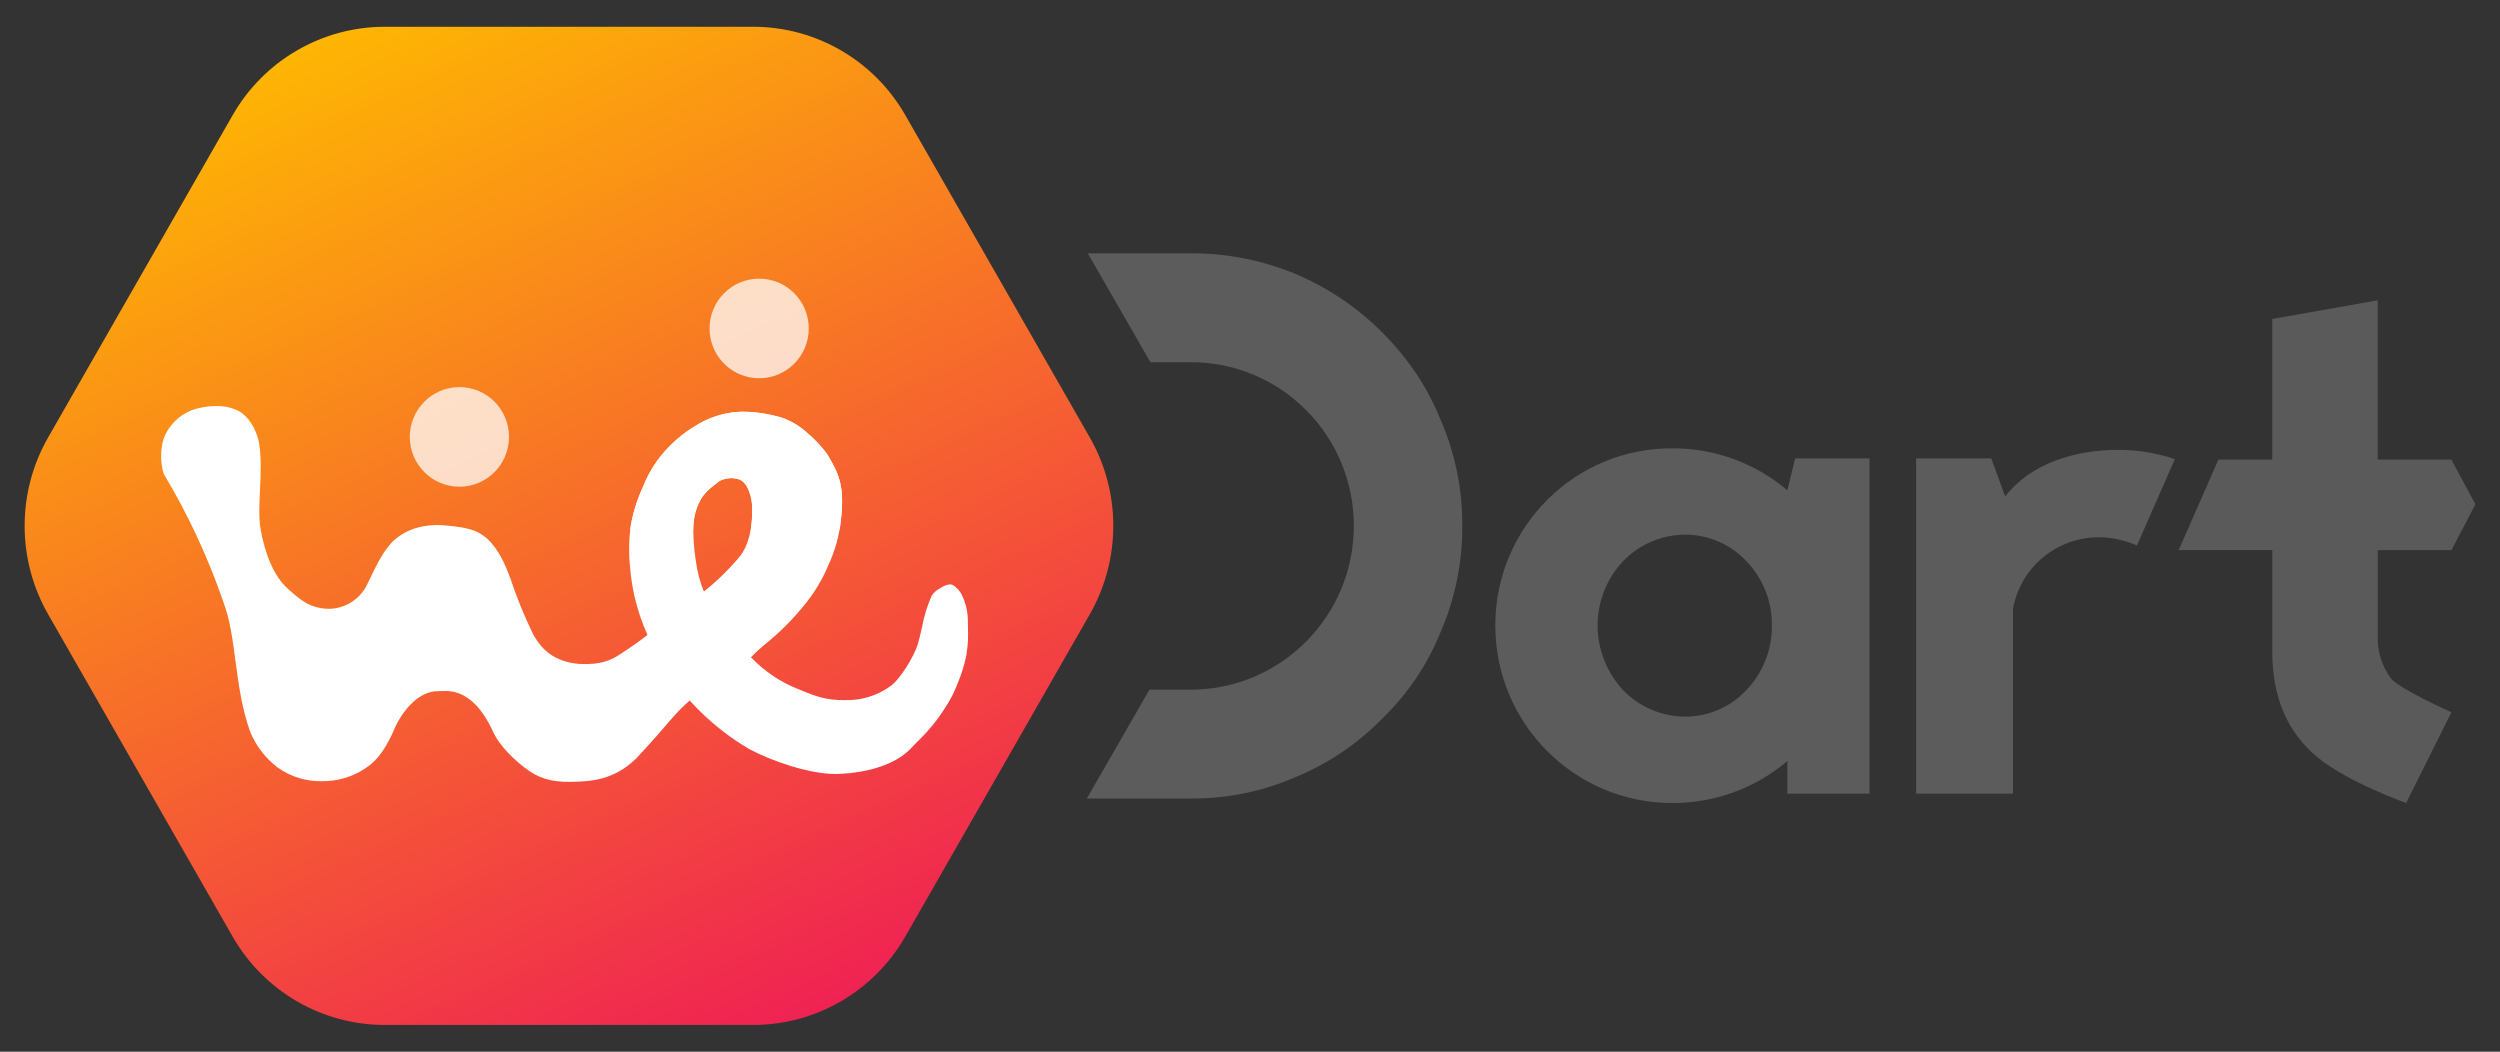 <?xml version="1.0" encoding="UTF-8"?>
<svg xmlns="http://www.w3.org/2000/svg" width="145" height="61" viewBox="0 0 145 61" fill="none">
  <rect x="0" y="0" width="145" height="61" fill="#333333" stroke="none"/>
  <path d="M137.911 26.658H142.182L143.573 29.252L142.182 31.907H137.911V36.864C137.87 37.756 138.14 38.633 138.674 39.345C139.182 39.975 142.182 41.311 142.182 41.311L139.557 46.573C139.557 46.573 136.213 45.391 134.444 43.946C132.677 42.503 131.794 40.457 131.794 37.81V31.904H126.364L128.669 26.655H131.792V18.5L137.908 17.418V26.655L137.911 26.658Z" fill="#5A5A5A"></path>
  <path d="M115.494 26.589H111.137V46.032H116.753V35.295C117.338 32.184 120.661 30.198 123.942 31.64L126.142 26.632C125.085 26.271 123.977 26.087 122.862 26.092C120.301 26.092 117.741 26.904 116.301 28.798L115.494 26.589Z" fill="#5C5C5C"></path>
  <path d="M104.116 26.589L103.667 28.439C101.809 26.86 99.453 25.997 97.017 26.005C91.373 25.966 86.765 30.531 86.729 36.198C86.729 36.228 86.729 36.259 86.729 36.287C86.732 41.969 91.322 46.575 96.984 46.573C96.994 46.573 97.007 46.573 97.017 46.573C99.453 46.58 101.809 45.717 103.667 44.138V46.032H108.431V26.589H104.116ZM101.285 40.032C100.364 41.014 99.08 41.567 97.737 41.565C96.381 41.559 95.087 41.006 94.143 40.032C93.198 39.014 92.667 37.679 92.659 36.287C92.659 34.896 93.19 33.555 94.143 32.543C95.087 31.566 96.381 31.015 97.737 31.01C99.08 31.008 100.364 31.561 101.285 32.543C102.255 33.542 102.789 34.891 102.769 36.287C102.781 37.682 102.25 39.027 101.285 40.032Z" fill="#5C5C5C"></path>
  <path d="M69.087 46.316H63.037L66.667 40.001H69.087C74.307 39.983 78.53 35.726 78.522 30.482C78.517 25.253 74.294 21.014 69.087 21.009H66.723L63.093 14.694H69.084C71.183 14.686 73.258 15.101 75.196 15.911C76.127 16.311 77.018 16.798 77.858 17.367C78.693 17.933 79.472 18.579 80.184 19.294C80.911 20.02 81.565 20.814 82.139 21.668C82.701 22.509 83.176 23.408 83.554 24.346C84.396 26.281 84.825 28.37 84.812 30.48C84.828 32.604 84.399 34.711 83.554 36.659C83.176 37.597 82.701 38.494 82.137 39.332C81.567 40.175 80.911 40.957 80.181 41.667C78.762 43.12 77.067 44.271 75.193 45.05C73.268 45.896 71.185 46.327 69.084 46.314L69.087 46.316Z" fill="#5C5C5C"></path>
  <path d="M43.697 1.553C47.337 1.556 50.699 3.511 52.511 6.684L63.21 25.374C65.025 28.547 65.025 32.453 63.21 35.626L52.509 54.316C50.696 57.486 47.334 59.444 43.694 59.447H22.304C18.664 59.444 15.302 57.489 13.489 54.316L2.79 35.626C0.975 32.453 0.975 28.547 2.79 25.374L13.492 6.684C15.304 3.514 18.666 1.556 22.306 1.553H43.699H43.697Z" fill="url(#paint0_linear_28_368)"></path>
  <path d="M46.183 31.589C46.183 31.589 47.952 31.5 47.62 32.397C47.62 32.397 46.745 34.931 43.513 37.992C42.908 38.586 41.088 39.676 40.026 40.609C38.964 41.541 38.953 41.785 36.904 43.989C35.548 45.304 34.175 45.325 33.056 45.35C31.933 45.35 31.241 45.15 30.419 44.517C29.909 44.125 28.997 43.323 28.591 42.423C27.333 39.712 25.85 40.099 25.357 40.091C24.864 40.083 23.851 40.391 22.986 42.031C22.656 42.79 22.222 43.782 21.413 44.407C20.624 45.007 19.657 45.325 18.664 45.309C17.747 45.327 16.849 45.048 16.103 44.515C15.391 43.974 14.837 43.248 14.5 42.421C13.548 39.678 13.76 37.041 12.945 34.888C12.057 32.307 10.9 29.826 9.496 27.486C9.295 26.814 9.295 26.099 9.496 25.428C9.828 24.567 10.551 23.921 11.442 23.69C12.519 23.431 13.318 23.554 13.857 23.846C14.395 24.139 14.855 24.866 15.016 25.635C15.307 27.263 14.878 29.403 15.115 30.697C15.353 31.992 15.822 33.399 16.734 34.181C17.178 34.562 17.739 35.154 18.697 35.285C19.789 35.444 20.857 34.862 21.319 33.852C21.931 32.571 22.169 32.081 22.779 31.4C23.233 30.974 24.16 30.338 25.794 30.472C27.427 30.605 27.759 30.851 28.224 31.21C28.959 31.899 29.296 32.737 29.602 33.55C29.952 34.603 30.366 35.631 30.846 36.631C31.387 37.725 32.186 38.384 33.59 38.507C34.9 38.574 35.456 38.289 36.081 37.871C36.812 37.397 37.514 36.882 38.182 36.328C40.069 34.811 39.497 35.957 41.228 34.509C42.364 33.424 44.508 31.489 44.508 31.489L46.186 31.589H46.183Z" fill="white"></path>
  <path d="M44.115 38.709H43.334L40.447 34.362L40.559 33.801C40.608 33.991 40.692 34.17 40.804 34.329C41.585 33.706 42.3 33.007 42.938 32.238C43.444 31.561 43.679 30.536 43.62 29.275C43.599 28.908 43.497 28.549 43.326 28.227C43.234 28.063 43.102 27.924 42.941 27.829C42.826 27.783 42.706 27.752 42.586 27.737V23.905C42.765 23.887 42.946 23.877 43.125 23.877C43.704 23.885 44.281 23.959 44.843 24.092C45.535 24.231 46.178 24.549 46.711 25.013C47.186 25.402 47.612 25.848 47.978 26.34C48.708 27.56 48.983 28.247 48.774 30.146C48.682 31.043 48.442 31.92 48.062 32.737C47.702 33.619 47.207 34.437 46.591 35.165C45.956 35.946 45.243 36.659 44.462 37.295C44.138 37.556 43.832 37.838 43.541 38.135C43.694 38.307 43.893 38.504 44.113 38.704L44.115 38.709Z" fill="white"></path>
  <path d="M48.427 44.889C46.926 44.889 44.733 44.138 43.431 43.433C41.417 42.244 39.717 40.586 38.476 38.597C37.968 37.764 37.544 36.882 37.207 35.964C36.863 35.016 36.643 34.024 36.556 33.017C36.459 32.171 36.469 31.318 36.584 30.477C36.725 29.7 36.965 28.944 37.297 28.229C37.585 27.488 38.001 26.807 38.527 26.212C39.045 25.62 39.65 25.113 40.322 24.708C41.029 24.256 41.833 23.98 42.665 23.9V27.752C42.589 27.74 42.512 27.732 42.435 27.732C42.4 27.732 42.364 27.732 42.328 27.737C42.129 27.75 41.932 27.799 41.749 27.883L41.647 27.96C41.218 28.288 40.774 28.624 40.529 29.188C40.283 29.729 40.176 30.323 40.215 30.915C40.225 31.412 40.266 31.907 40.34 32.397L40.355 32.499C40.431 33.132 40.592 33.75 40.837 34.339L40.865 34.316C40.865 34.316 40.855 34.337 40.85 34.35L40.845 34.36C41.463 35.672 42.308 36.867 43.337 37.887C43.423 37.981 43.513 38.076 43.607 38.179H43.612C44.373 38.963 45.295 39.576 46.311 39.973C47.413 40.442 47.975 40.606 48.927 40.606H49.029C49.987 40.632 50.926 40.334 51.694 39.758C52.225 39.358 52.976 38.13 53.221 37.402C53.313 37.095 53.39 36.761 53.469 36.408C53.586 35.762 53.78 35.134 54.046 34.534C54.184 34.342 54.367 34.188 54.582 34.086C54.602 34.075 54.617 34.065 54.633 34.057C54.771 33.963 54.934 33.906 55.1 33.896C55.154 33.896 55.205 33.906 55.253 33.924C55.493 34.07 55.685 34.283 55.804 34.539C56.039 35.042 56.152 35.593 56.136 36.149C56.136 36.213 56.139 36.28 56.142 36.344C56.164 37.351 56.185 38.304 55.253 40.304C54.72 41.321 54.023 42.244 53.191 43.033C53.05 43.177 52.917 43.313 52.8 43.441C51.85 44.422 50.099 44.827 48.774 44.881C48.664 44.891 48.547 44.897 48.427 44.897V44.889Z" fill="white"></path>
  <path d="M40.212 30.744H36.549C36.671 29.872 36.924 29.024 37.299 28.229C37.588 27.488 38.004 26.807 38.527 26.212C39.045 25.62 39.65 25.113 40.322 24.708C41.159 24.172 42.129 23.885 43.122 23.88C43.702 23.887 44.279 23.962 44.84 24.095C45.532 24.233 46.175 24.551 46.709 25.015C47.184 25.405 47.61 25.851 47.977 26.343C48.708 27.563 48.983 28.25 48.774 30.149C48.751 30.362 48.725 30.556 48.692 30.741H43.541C43.62 30.256 43.648 29.764 43.62 29.275C43.599 28.908 43.497 28.552 43.326 28.227C43.234 28.063 43.102 27.924 42.941 27.829C42.78 27.763 42.609 27.729 42.438 27.729C42.402 27.729 42.367 27.729 42.331 27.735C42.132 27.747 41.935 27.799 41.751 27.881L41.649 27.96C41.218 28.285 40.773 28.624 40.531 29.185C40.306 29.672 40.199 30.205 40.214 30.744H40.212Z" fill="white"></path>
  <path opacity="0.75" d="M44.031 21.939C45.62 21.939 46.908 20.646 46.908 19.051C46.908 17.456 45.62 16.162 44.031 16.162C42.442 16.162 41.154 17.456 41.154 19.051C41.154 20.646 42.442 21.939 44.031 21.939Z" fill="white"></path>
  <path opacity="0.75" d="M26.646 28.229C28.235 28.229 29.523 26.936 29.523 25.341C29.523 23.745 28.235 22.452 26.646 22.452C25.057 22.452 23.769 23.745 23.769 25.341C23.769 26.936 25.057 28.229 26.646 28.229Z" fill="white"></path>
  <defs>
    <linearGradient id="paint0_linear_28_368" x1="48.895" y1="60.011" x2="21.483" y2="0.213" gradientUnits="userSpaceOnUse">
      <stop stop-color="#EF1E55"></stop>
      <stop offset="1" stop-color="#FEB702"></stop>
    </linearGradient>
  </defs>
</svg>
